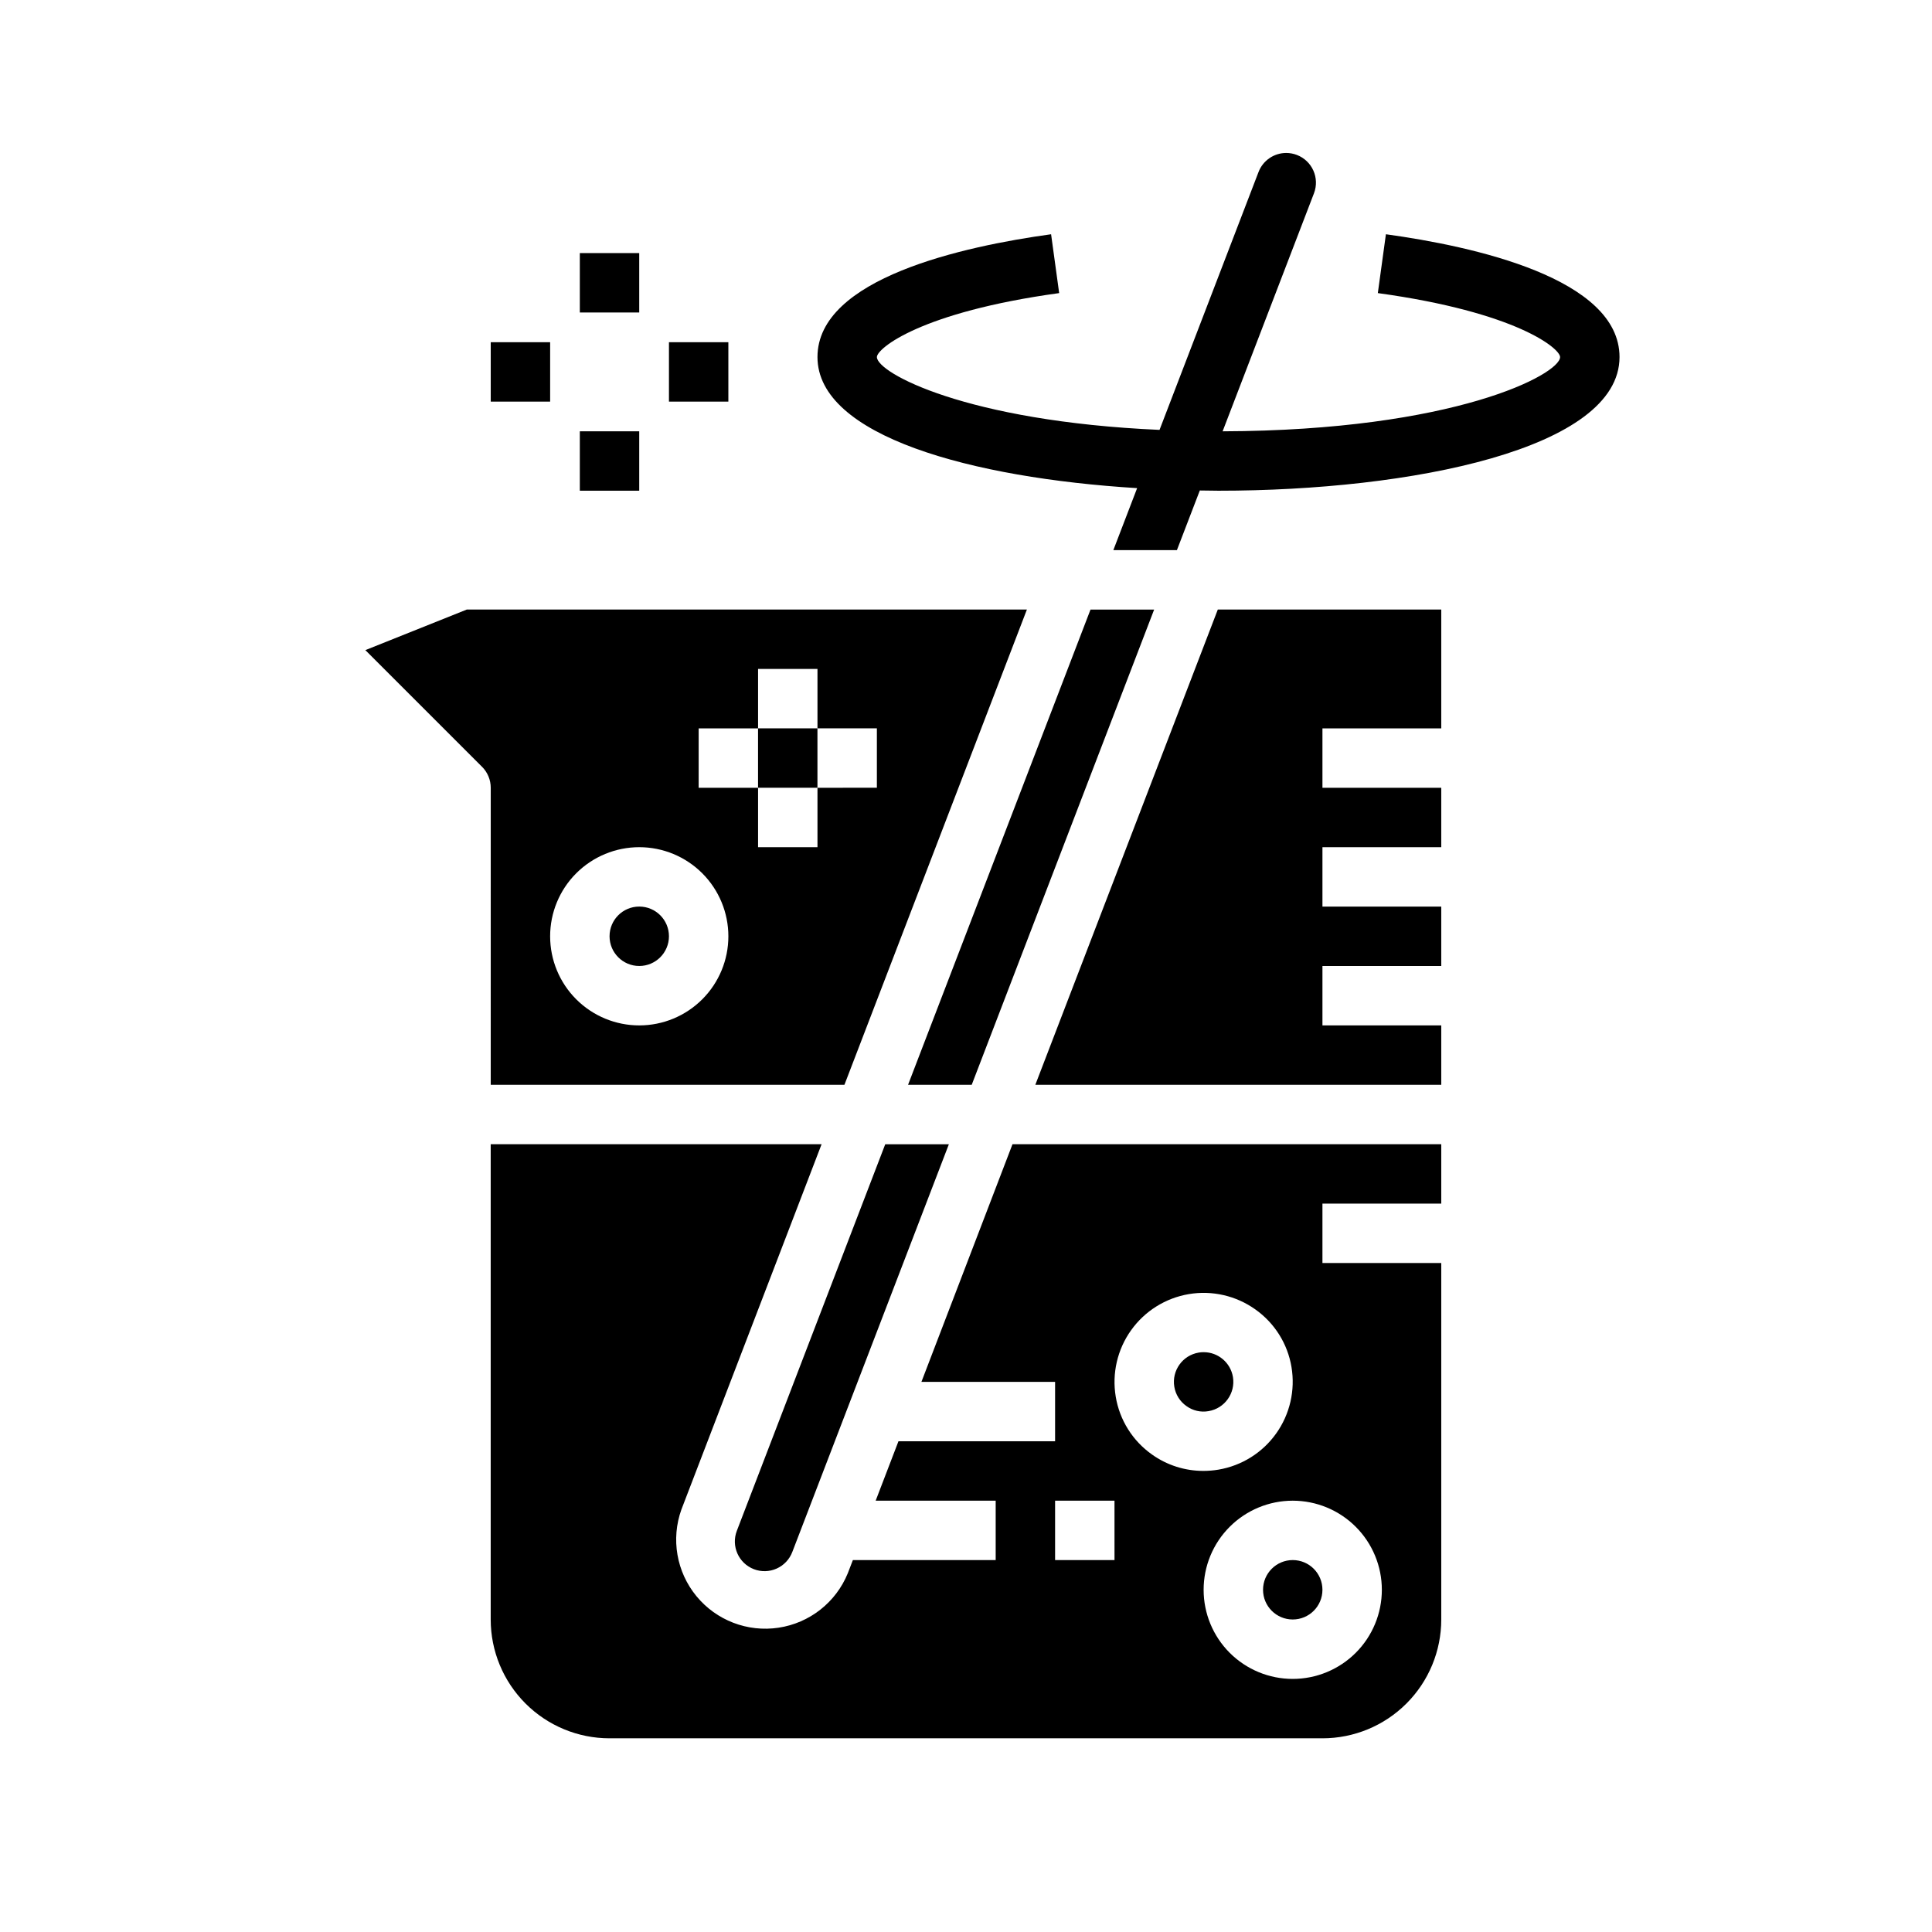 <?xml version="1.0" encoding="UTF-8"?>
<!-- Uploaded to: SVG Repo, www.svgrepo.com, Generator: SVG Repo Mixer Tools -->
<svg fill="#000000" width="800px" height="800px" version="1.1" viewBox="144 144 512 512" xmlns="http://www.w3.org/2000/svg">
 <g>
  <path d="m321.28 392.12c0 4.348-3.523 7.875-7.871 7.875s-7.871-3.527-7.871-7.875 3.523-7.871 7.871-7.871 7.871 3.523 7.871 7.871"/>
  <path d="m274.05 431.49h93.73l48.359-125.95h-148.45l-26.867 10.746 30.922 30.922v-0.004c1.477 1.477 2.309 3.481 2.309 5.566zm55.105-94.465h15.742v-15.746h15.742v15.742h15.742v15.742l-15.742 0.004v15.742l-15.742 0.004v-15.746h-15.746zm-15.742 31.488h-0.004c6.262 0 12.27 2.488 16.699 6.914 4.43 4.43 6.918 10.438 6.918 16.699 0 6.266-2.488 12.273-6.918 16.699-4.43 4.43-10.438 6.918-16.699 6.918s-12.27-2.488-16.699-6.918c-4.43-4.426-6.918-10.434-6.918-16.699 0-6.262 2.488-12.27 6.918-16.699 4.43-4.426 10.438-6.914 16.699-6.914z"/>
  <path d="m344.89 337.02h15.742v15.742h-15.742z"/>
  <path d="m339.27 549.68c-1.559 4.059 0.465 8.609 4.519 10.172 1.949 0.75 4.117 0.691 6.023-0.16s3.398-2.422 4.148-4.375l41.5-108.08h-16.863z"/>
  <path d="m412.32 447.23-24.133 62.977h35.422v15.742h-41.508l-6.039 15.742 31.805 0.004v15.742h-37.848l-1.355 3.519c-3.148 7.695-10.113 13.164-18.332 14.402-8.223 1.242-16.488-1.934-21.766-8.355-5.281-6.422-6.793-15.145-3.984-22.973l37.148-96.801h-87.688v125.95c0 8.352 3.316 16.359 9.223 22.266s13.914 9.223 22.266 9.223h188.93c8.352 0 16.363-3.316 22.266-9.223 5.906-5.906 9.223-13.914 9.223-22.266v-94.465h-31.488v-15.742h31.488v-15.746zm27.035 110.21h-15.746v-15.742h15.742zm9.91-28c-5.109-3.609-8.562-9.121-9.582-15.293-1.035-6.18 0.426-12.516 4.062-17.613 3.637-5.102 9.148-8.547 15.324-9.586 6.176-1.035 12.512 0.426 17.613 4.062 5.102 3.606 8.547 9.102 9.574 15.262 1.035 6.176-0.422 12.508-4.055 17.609-3.629 5.102-9.137 8.551-15.312 9.59-1.301 0.219-2.617 0.328-3.938 0.332-4.906 0.016-9.695-1.512-13.688-4.363zm60.938 35.875c0 6.262-2.488 12.27-6.918 16.699-4.43 4.426-10.434 6.914-16.699 6.914-6.262 0-12.27-2.488-16.699-6.914-4.43-4.43-6.914-10.438-6.914-16.699 0-6.266 2.484-12.273 6.914-16.699 4.43-4.43 10.438-6.918 16.699-6.918 6.266 0 12.27 2.488 16.699 6.918 4.43 4.426 6.918 10.434 6.918 16.699z"/>
  <path d="m449.86 305.54h-16.863l-48.355 125.95h16.871z"/>
  <path d="m418.37 431.49h107.58v-15.746h-31.488v-15.742h31.488v-15.746h-31.488v-15.742h31.488v-15.746h-31.488v-15.742h31.488v-31.488h-59.219z"/>
  <path d="m494.46 565.31c0 4.348-3.523 7.871-7.871 7.871s-7.871-3.523-7.871-7.871 3.523-7.875 7.871-7.875 7.871 3.527 7.871 7.875"/>
  <path d="m470.74 508.91c-0.637-3.793-3.918-6.57-7.762-6.57-0.441-0.004-0.883 0.035-1.316 0.109-4.281 0.723-7.172 4.777-6.457 9.059 0.34 2.062 1.492 3.902 3.199 5.102 1.691 1.234 3.812 1.723 5.871 1.355 4.281-0.719 7.176-4.769 6.465-9.055z"/>
  <path d="m297.66 211.07h15.742v15.742h-15.742z"/>
  <path d="m297.66 258.3h15.742v15.742h-15.742z"/>
  <path d="m274.05 234.69h15.742v15.742h-15.742z"/>
  <path d="m321.28 234.69h15.742v15.742h-15.742z"/>
  <path d="m511.28 206.08-2.141 15.594c36.73 5.047 48.301 14.676 48.301 16.949 0 4.551-27.914 19.484-89.434 19.68l24.207-63.07c1.559-4.055-0.461-8.609-4.519-10.168-0.902-0.348-1.863-0.527-2.832-0.527-3.262 0-6.18 2.016-7.344 5.059l-26.23 68.328c-51.285-2.273-74.902-15.129-74.902-19.301 0-2.273 11.57-11.902 48.305-16.949l-2.141-15.594c-23.121 3.18-61.91 11.629-61.91 32.543 0 20.914 40.754 32.031 84.711 34.738l-6.305 16.43h16.848l6.07-15.809c1.645 0 3.297 0.062 4.938 0.062 51.18 0.004 106.29-11.082 106.29-35.422 0-20.914-38.785-29.363-61.906-32.543z"/>
 </g>
</svg>